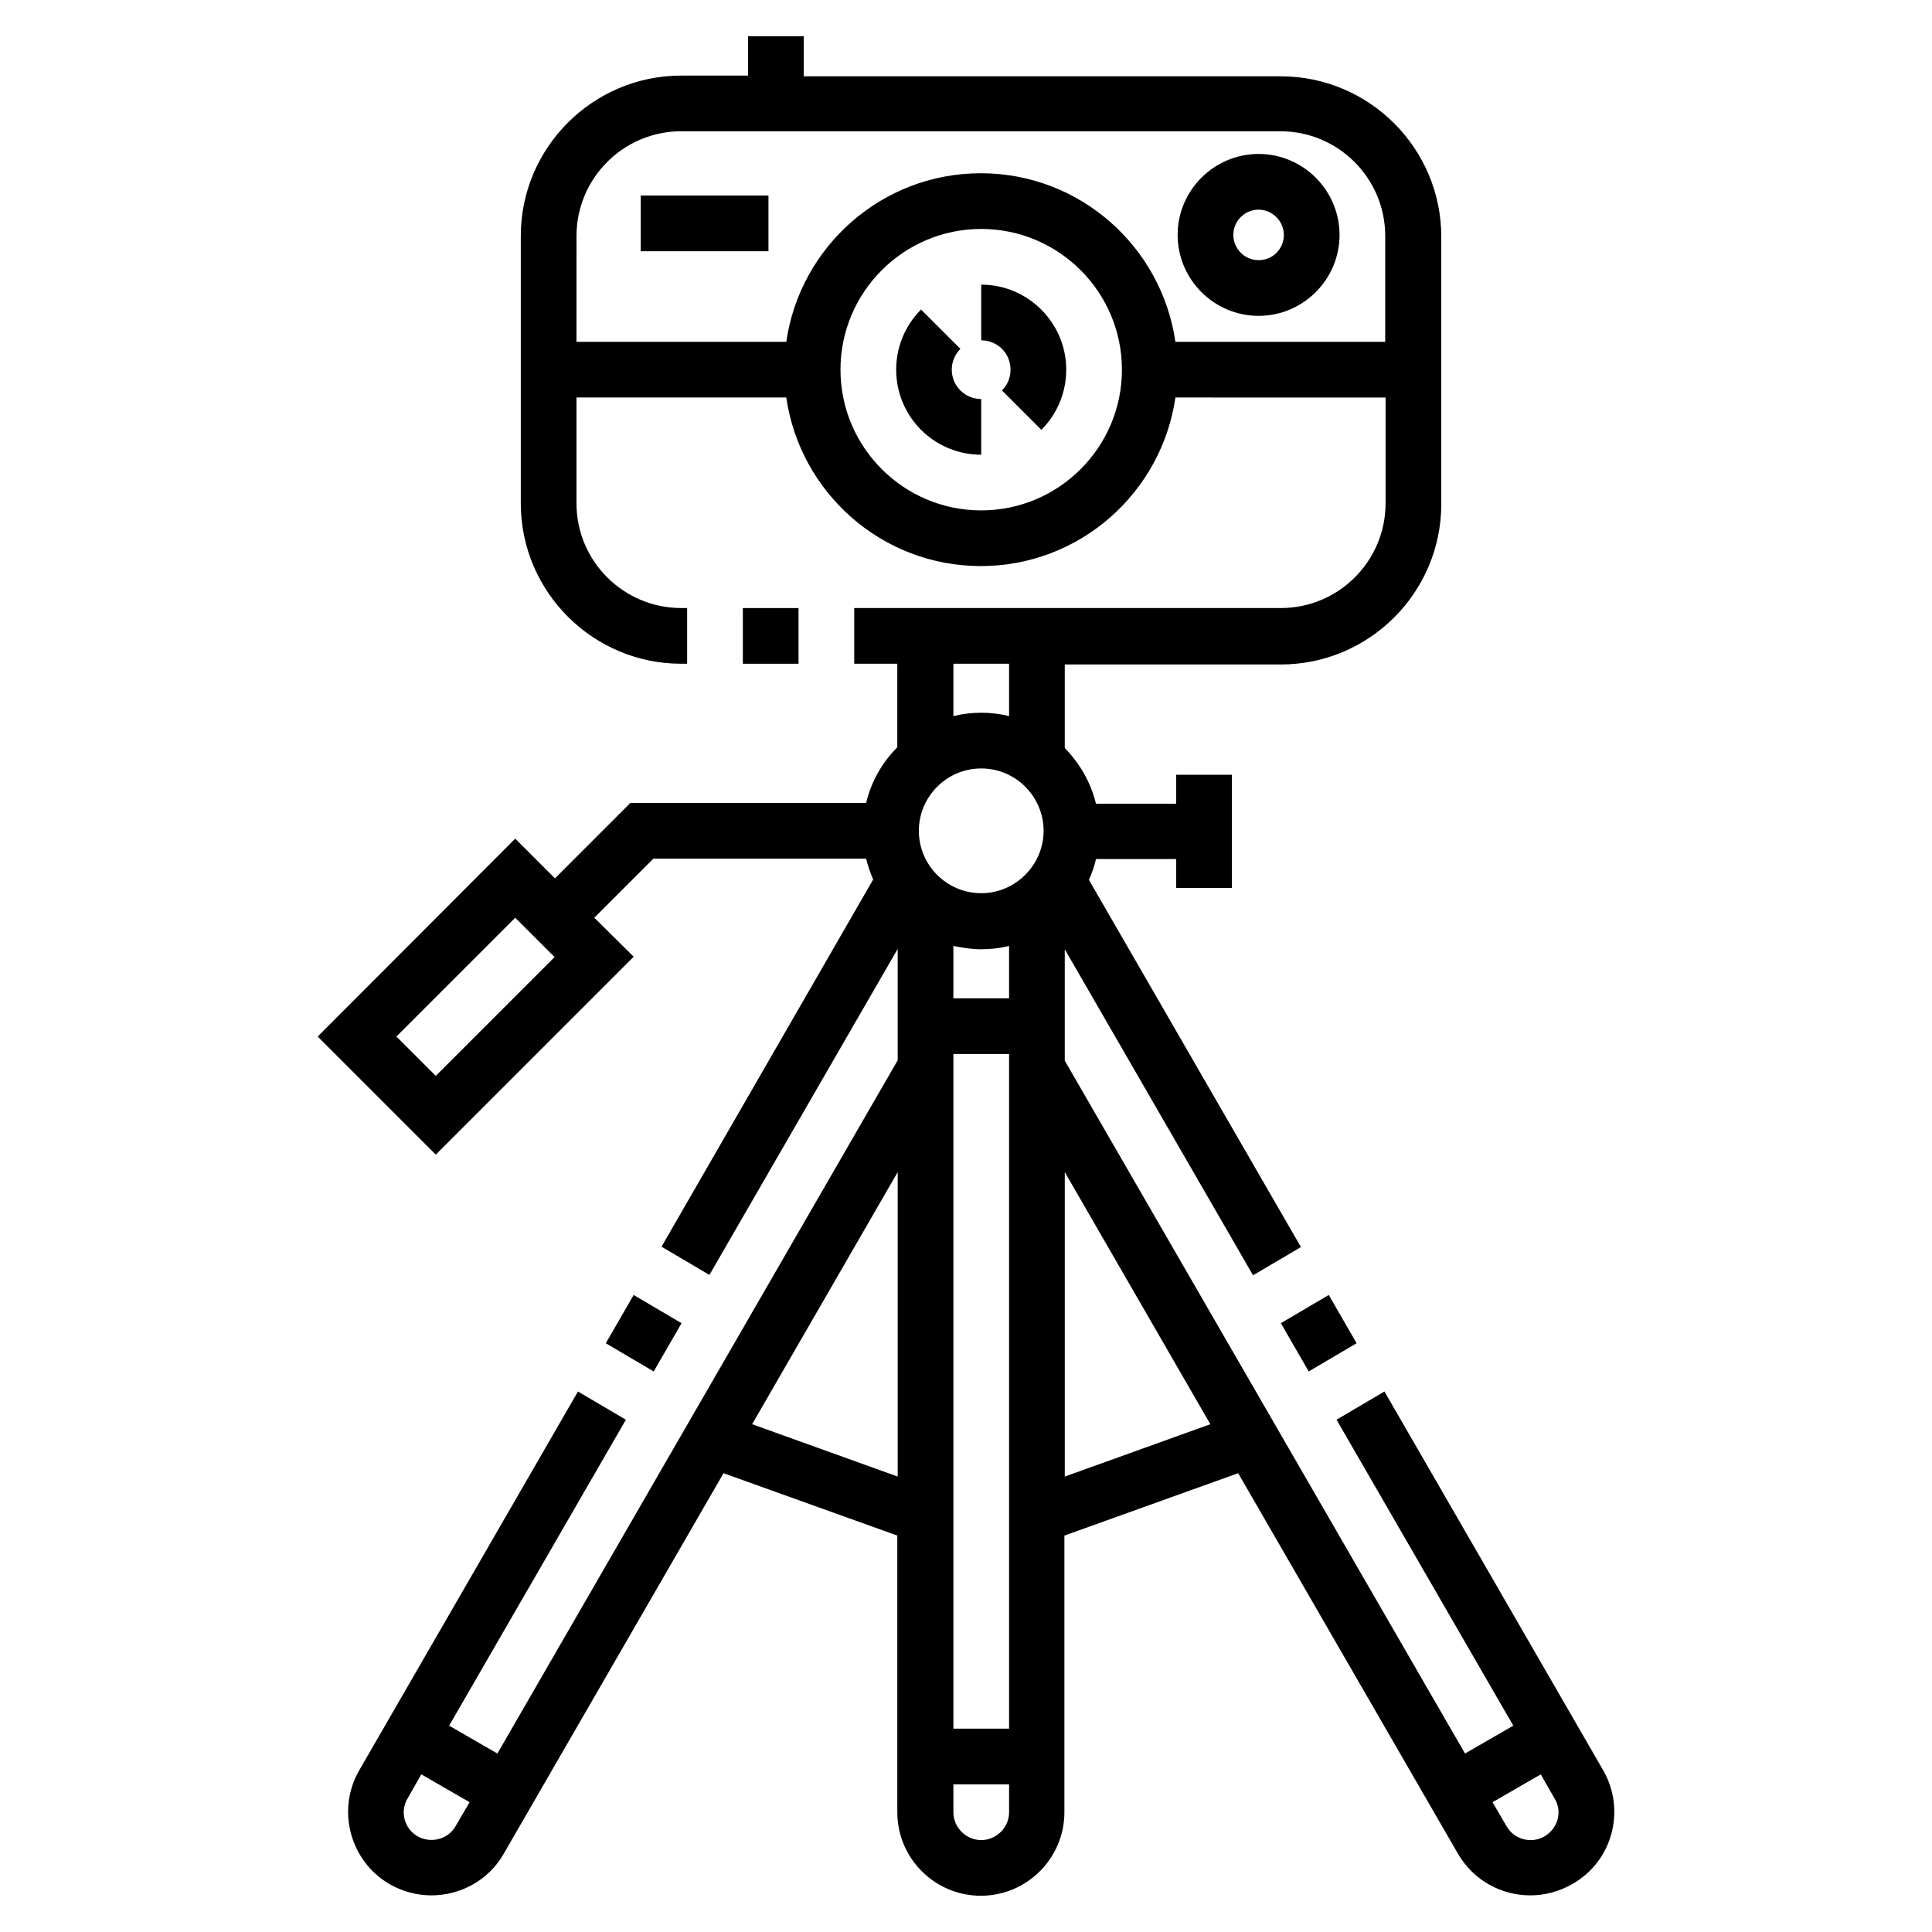 <?xml version="1.0" encoding="UTF-8"?>
<!-- Uploaded to: SVG Repo, www.svgrepo.com, Generator: SVG Repo Mixer Tools -->
<svg fill="#000000" width="800px" height="800px" version="1.1" viewBox="144 144 512 512" xmlns="http://www.w3.org/2000/svg">
 <g>
  <path d="m477.54 184.8c-11.809 0-21.453 9.645-21.453 21.453s9.645 21.453 21.453 21.453c11.809 0 21.453-9.645 21.453-21.453-0.004-11.809-9.645-21.453-21.453-21.453zm0 28.145c-3.738 0-6.691-3.051-6.691-6.691 0-3.738 3.051-6.691 6.691-6.691 3.641 0 6.691 3.051 6.691 6.691 0 3.738-2.953 6.691-6.691 6.691z"/>
  <path d="m313.8 195.82h33.852v14.762h-33.852z"/>
  <path d="m324.62 494.66-12.695-7.481-7.379 12.793 12.691 7.481z"/>
  <path d="m490.82 507.45 12.695-7.481-7.379-12.793-12.695 7.481z"/>
  <path d="m568.85 613.13-57.957-100.37-12.695 7.477 46.84 81.082-12.793 7.379-106.07-183.61v-29.52l49.891 86.395 12.695-7.477-56.188-97.316c0.789-1.77 1.477-3.641 1.871-5.512h21.254v7.676h14.762v-30.012h-14.762v7.676l-21.258-0.004c-1.379-5.707-4.328-10.727-8.266-14.762v-22.141h57.27c23.418 0 42.508-19.09 42.508-42.508v-70.848c0-23.418-19.09-42.508-42.508-42.508h-126.45v-10.625h-14.762v10.43h-17.711c-23.418 0-42.508 19.09-42.508 42.508v70.848c0 23.418 19.09 42.508 42.508 42.508h1.574v-14.762h-1.574c-15.254 0-27.75-12.398-27.75-27.75v-28.043h55.598c3.641 25.191 25.289 44.672 51.562 44.672 26.273 0 47.922-19.484 51.562-44.672l55.695 0.004v28.043c0 15.254-12.398 27.75-27.75 27.75h-113.06v14.762h11.414v22.141c-4.035 4.035-6.887 9.055-8.266 14.762h-62.484l-19.977 19.977-10.527-10.527-52.348 52.441 31.293 31.293 52.449-52.449-10.434-10.332 15.645-15.645h56.383c0.492 1.871 1.082 3.738 1.871 5.512l-56.09 97.316 12.695 7.477 49.891-86.395v29.52l-106.08 183.71-12.793-7.379 46.84-81.082-12.695-7.477-57.957 100.37c-6.102 10.527-2.461 24.109 8.07 30.207 3.445 1.969 7.281 2.953 11.02 2.953 7.676 0 15.152-3.938 19.188-11.02l58.254-100.86 46.051 16.531v73.309c0 12.203 9.938 22.141 22.141 22.141s22.141-9.938 22.141-22.141v-73.309l46.051-16.531 58.254 100.86c4.133 7.086 11.512 11.02 19.188 11.02 3.738 0 7.578-0.984 11.02-2.953 10.727-6.004 14.367-19.582 8.266-30.211zm-164.82-333.87c-20.566 0-37.293-16.727-37.293-37.293s16.727-37.293 37.293-37.293 37.293 16.727 37.293 37.293c0.004 20.566-16.727 37.293-37.293 37.293zm51.465-44.676c-3.641-25.191-25.289-44.672-51.562-44.672-26.273 0-47.922 19.484-51.562 44.672h-55.598l0.004-28.043c0-15.254 12.398-27.75 27.75-27.75h158.82c15.254 0 27.75 12.398 27.75 27.75v28.043zm-196.01 194.54-10.434-10.43 31.488-31.488 10.43 10.43zm144.55-81.477c9.152 0 16.531 7.477 16.531 16.531 0 9.055-7.477 16.531-16.531 16.531-9.152 0-16.531-7.477-16.531-16.531 0-9.051 7.383-16.531 16.531-16.531zm0 47.922c2.559 0 5.019-0.297 7.379-0.887v13.875h-14.762v-13.875c2.367 0.492 4.824 0.887 7.383 0.887zm-7.379 27.75h14.762v178.79h-14.762zm0-103.42h14.762v13.875c-2.363-0.59-4.82-0.887-7.379-0.887s-5.019 0.297-7.379 0.887zm-141.99 310.75c-3.543-2.066-4.723-6.594-2.656-10.035l3.641-6.394 12.793 7.379-3.738 6.394c-1.969 3.445-6.496 4.625-10.039 2.656zm88.66-109.22 38.574-66.812v80.688zm60.711 110.21c-4.035 0-7.379-3.344-7.379-7.379v-7.379h14.762v7.379c0 4.035-3.348 7.379-7.383 7.379zm22.141-96.332v-80.688l38.574 66.812zm127.13 95.348c-3.543 2.066-8.07 0.789-10.035-2.656l-3.738-6.394 12.793-7.379 3.641 6.394c2.164 3.441 0.883 7.969-2.66 10.035z"/>
  <path d="m340.86 305.14h14.762v14.762h-14.762z"/>
  <path d="m404.03 219.43v14.762c4.328 0 7.773 3.445 7.773 7.773 0 2.066-0.789 4.035-2.262 5.512l10.43 10.43c4.231-4.231 6.594-9.938 6.594-15.941 0-12.398-10.137-22.535-22.535-22.535z"/>
  <path d="m398.52 236.46-10.43-10.43c-4.231 4.231-6.594 9.938-6.594 15.941s2.363 11.711 6.594 15.941c4.231 4.231 9.938 6.594 15.941 6.594v-14.762c-2.066 0-4.035-0.789-5.512-2.262-3.051-3.055-3.051-7.973 0-11.023z"/>
 </g>
</svg>
